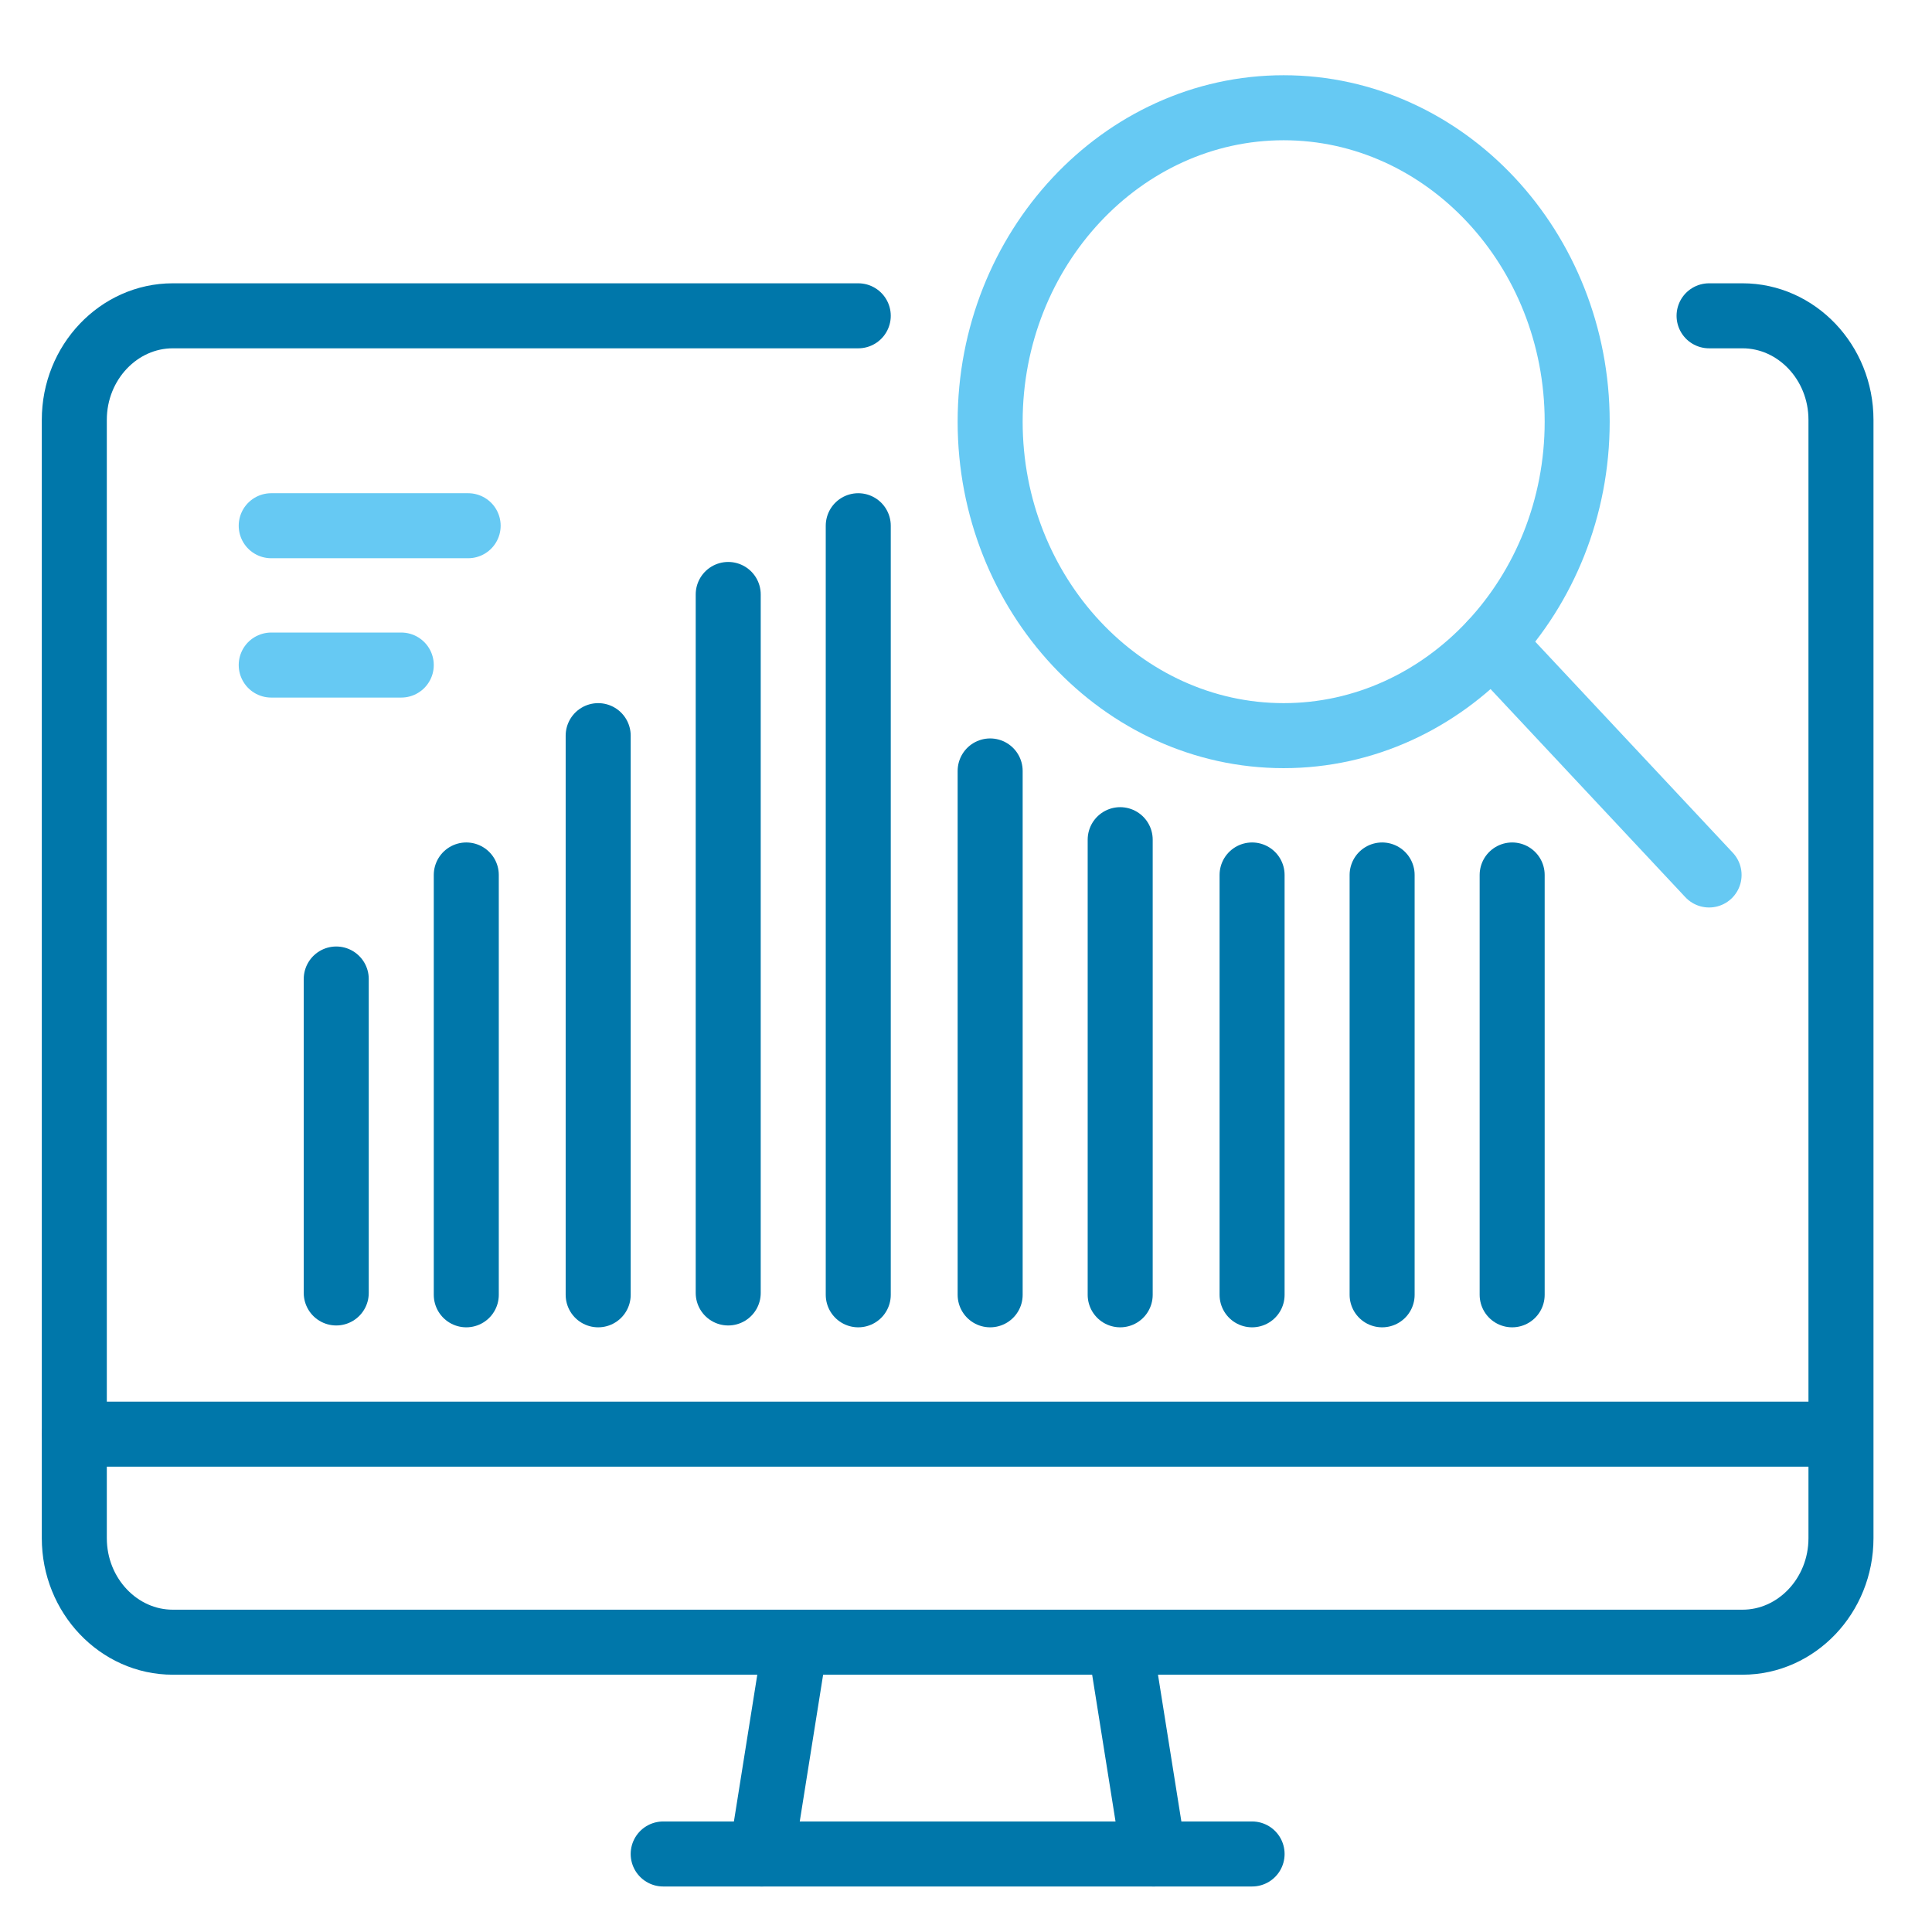 <?xml version="1.0" encoding="UTF-8"?> <svg xmlns="http://www.w3.org/2000/svg" width="104" height="104" version="1.1" viewBox="0 0 104 104"><defs><style> .st0, .st1, .st2 { stroke: #07a; } .st0, .st1, .st2, .st3, .st4 { fill: none; stroke-linejoin: round; } .st0, .st2, .st4 { stroke-width: 3.6px; } .st1, .st2, .st3, .st4 { stroke-linecap: round; } .st1, .st3 { stroke-width: 3.5px; } .st3 { stroke: #66c9f3; } .st4 { stroke: #3cb4e5; } .st5 { display: none; } </style></defs><g id="Layer_2" class="st5"><path class="st2" d="M33.8,18h-6.6c-3.7,0-6.6,3.2-6.6,7.1v67.3c0,3.9,3,7.1,6.6,7.1h49.7c3.7,0,6.6-3.2,6.6-7.1V25.1c0-3.9-3-7.1-6.6-7.1h-6.6"></path><path class="st2" d="M52,14.5c.9,0,1.7-.8,1.7-1.8s-.7-1.8-1.7-1.8-1.7.8-1.7,1.8.7,1.8,1.7,1.8Z"></path><path class="st0" d="M52,3.9c3.9,0,7.1,2.8,8,6.7.3,1.4,1.4,2.4,2.7,2.6l4.8.9c1.6.3,2.8,1.8,2.8,3.5v7.6c0,1.9-1.5,3.5-3.3,3.5h-29.8c-1.8,0-3.3-1.6-3.3-3.5v-7.6c0-1.7,1.2-3.2,2.8-3.5l4.8-.9c1.3-.2,2.3-1.3,2.7-2.6.9-3.8,4.2-6.7,8-6.7Z"></path><path class="st2" d="M50.3,64.1h16.6"></path><path class="st2" d="M50.3,46.4h16.6"></path><path class="st4" d="M40.4,39.3l-3.3,3.5-3.3,3.5-3.3-3.5"></path><path class="st4" d="M40.4,74.7l-3.3,3.5-3.3,3.5-3.3-3.5"></path><path class="st4" d="M40.4,57l-3.3,3.5-3.3,3.5-3.3-3.5"></path><path class="st2" d="M50.3,57h23.2"></path><path class="st2" d="M50.3,39.3h23.2"></path><path class="st2" d="M50.3,81.8h16.6"></path><path class="st2" d="M50.3,74.7h23.2"></path></g><g id="Layer_3"><path class="st1" d="M41,99.8l1.8-11.3"></path><path class="st1" d="M67.4,99.8h-31.7"></path><path class="st1" d="M60.3,88.5l1.8,11.3"></path><path class="st1" d="M4,77.2h95"></path><path class="st1" d="M46.2,17H9.3c-2.9,0-5.3,2.5-5.3,5.6v60.2c0,3.1,2.4,5.6,5.3,5.6h84.5c2.9,0,5.3-2.5,5.3-5.6V22.6c0-3.1-2.4-5.6-5.3-5.6h-1.8"></path><path class="st3" d="M14.6,28.3h10.6"></path><path class="st3" d="M14.6,35.8h7"></path><path class="st1" d="M74.4,47.1v22.6"></path><path class="st1" d="M81.4,47.1v22.6"></path><path class="st1" d="M67.4,47.1v22.6"></path><path class="st1" d="M18.1,52.7v16.9"></path><path class="st1" d="M53.3,41.5v28.2"></path><path class="st1" d="M60.3,45.2v24.5"></path><path class="st1" d="M39.2,32v37.6"></path><path class="st1" d="M32.2,39.6v30.1"></path><path class="st1" d="M46.2,28.3v41.4"></path><path class="st1" d="M25.1,47.1v22.6"></path><path class="st3" d="M69.1,39.6c8.7,0,15.8-7.6,15.8-16.9s-7.1-16.9-15.8-16.9-15.8,7.6-15.8,16.9,7.1,16.9,15.8,16.9Z"></path><path class="st3" d="M92,47.1l-11.7-12.5"></path></g></svg> 